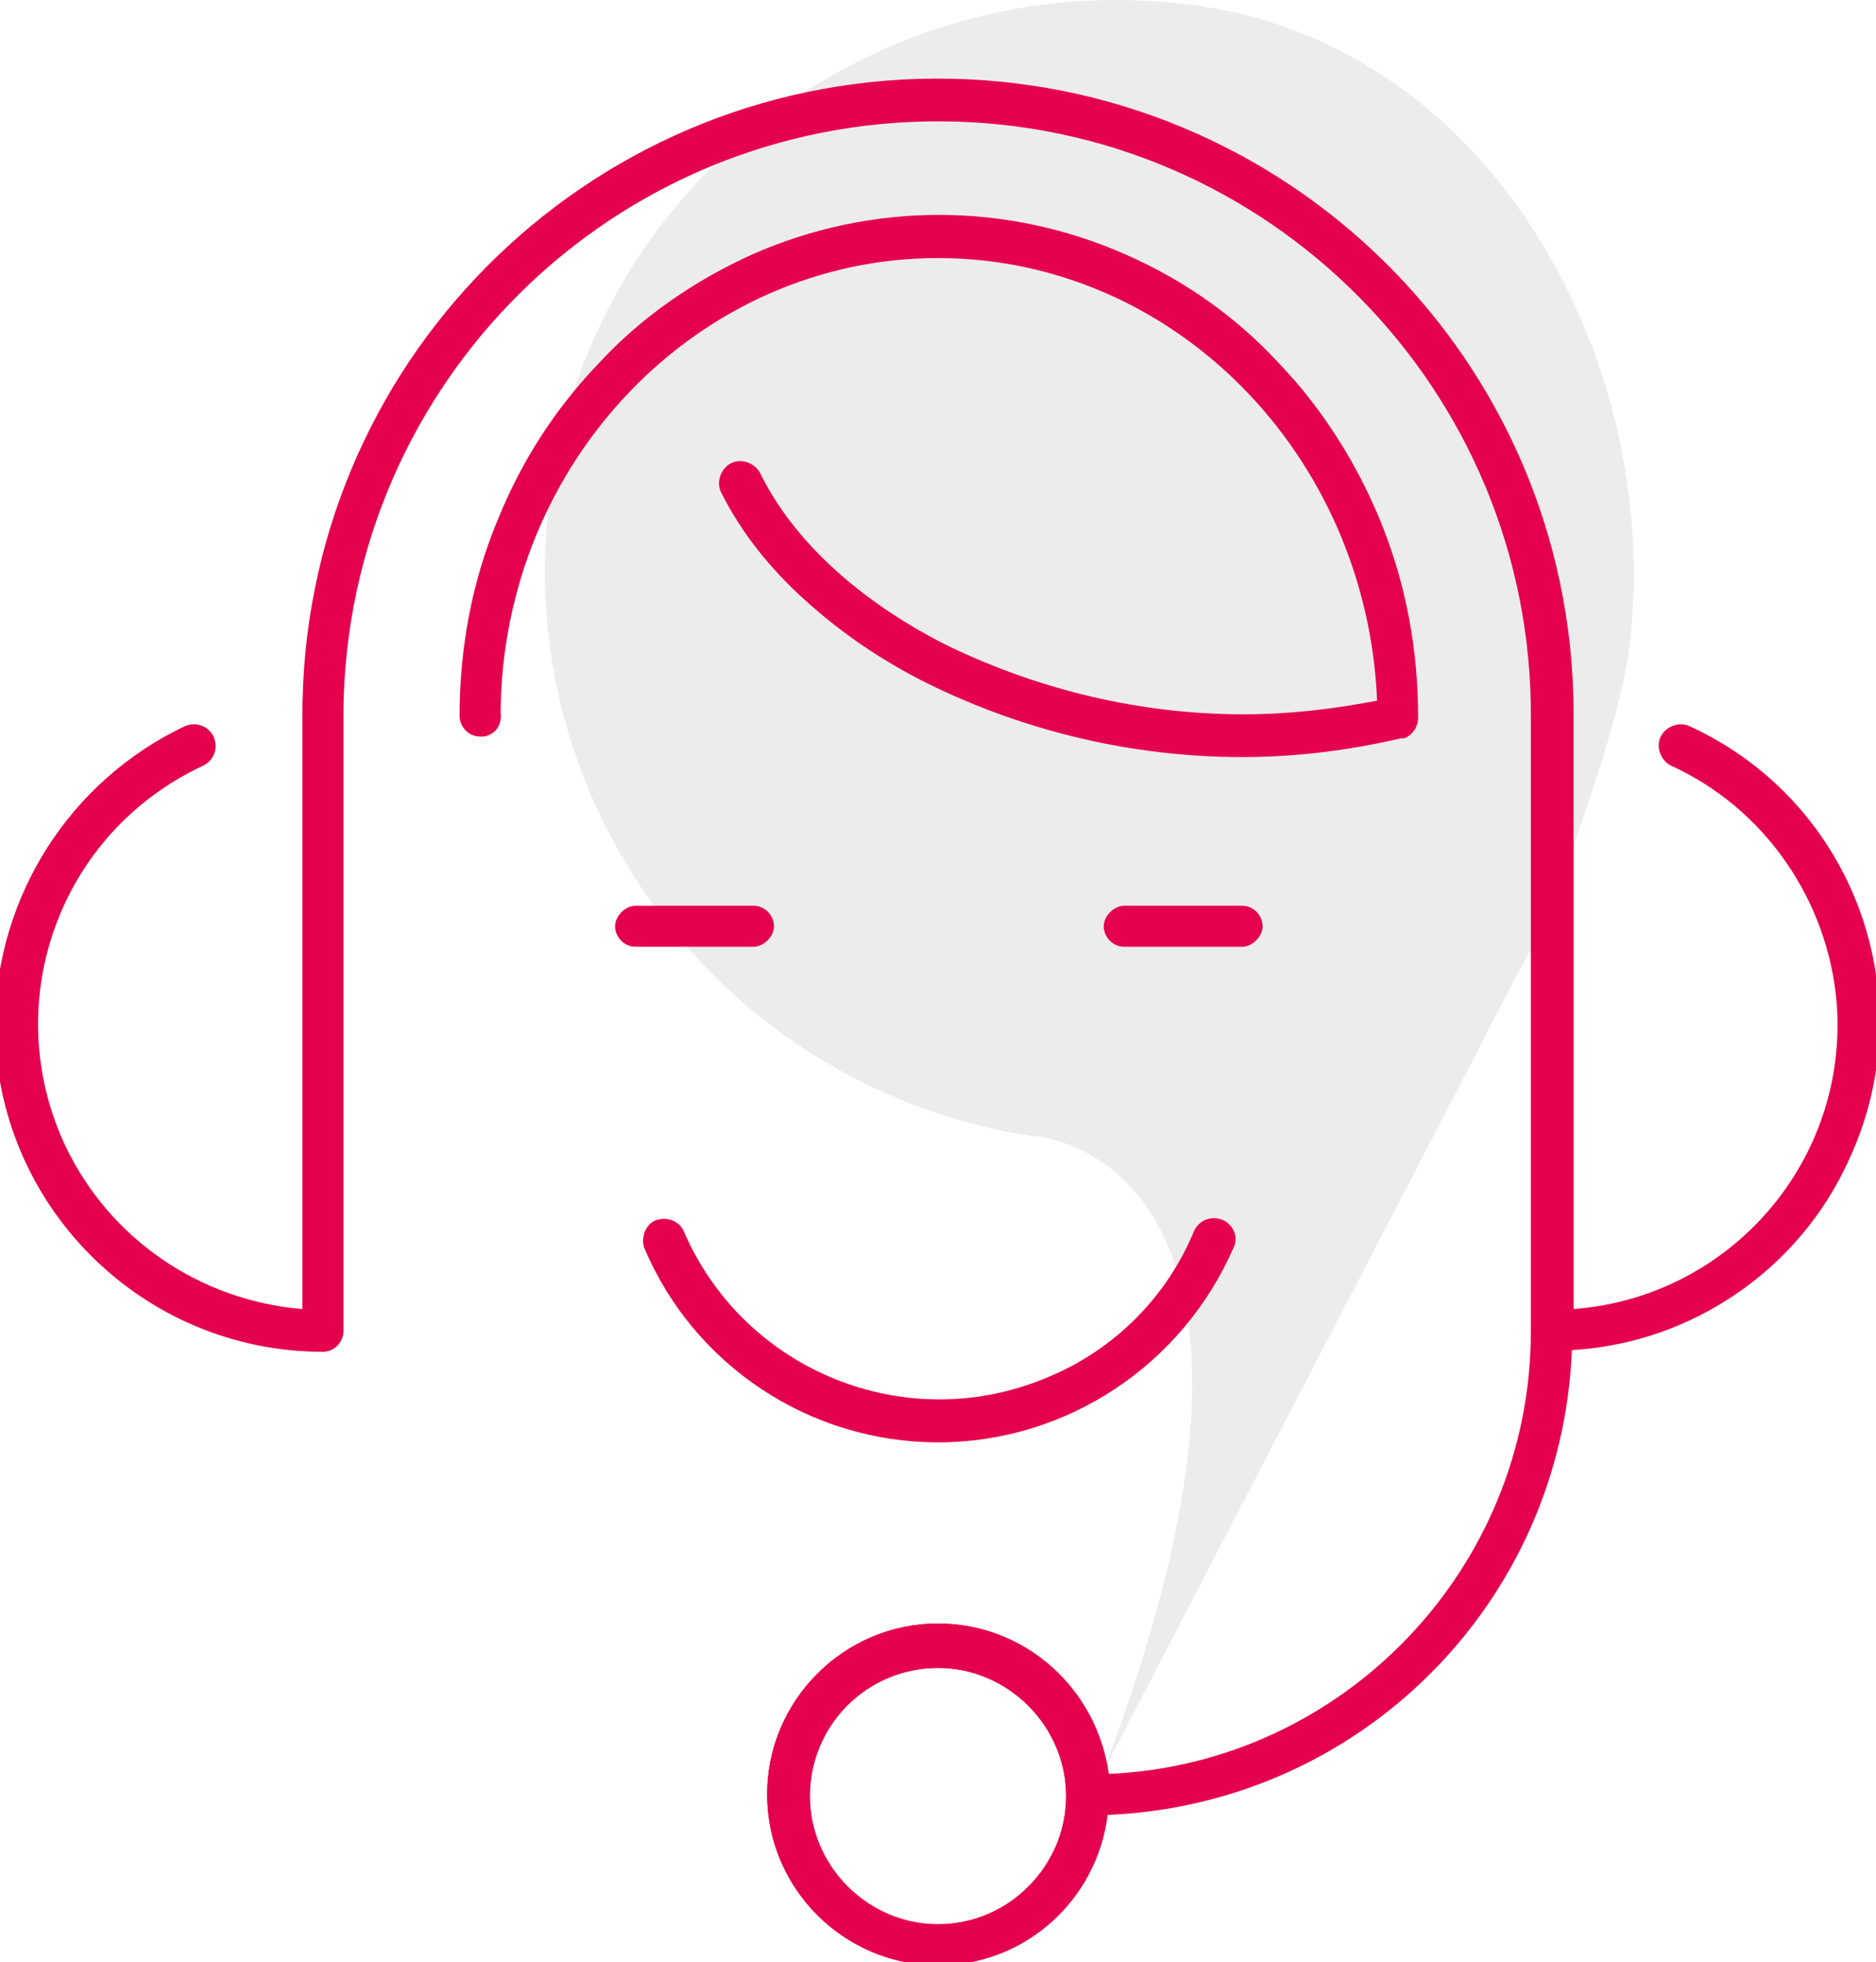<?xml version="1.0" encoding="UTF-8"?>
<svg xmlns="http://www.w3.org/2000/svg" xml:space="preserve" id="Calque_1" x="0" y="0" style="enable-background:new 0 0 109.8 114.8" version="1.1" viewBox="0 0 109.8 114.8">
  <style>.st1{fill:#e5004e}</style>
  <path id="Tracé_322" d="M69 .2c-18.4-2-34.9 11.2-36.9 29.5-2 17.9 10.6 34.1 28.4 36.8h.3c2.1.3 16.5 3.7 3.8 37.1l21-40.4 3.2-6.2c1.7-2.6 6.1-14.5 6.6-19.4C97.3 20.9 87 2 69 .2" style="opacity:.1;fill:#3e3f47;enable-background:new"></path>
  <g id="Groupe_227-2">
    <path id="Tracé_308" d="M54.9 95c5.5 0 10 4.5 10 10s-4.5 10-10 10-10-4.5-10-10 4.5-10 10-10zm0 17.6c4.2 0 7.5-3.4 7.5-7.5s-3.4-7.5-7.5-7.5c-4.2 0-7.5 3.4-7.5 7.5s3.4 7.5 7.5 7.5z" class="st1"></path>
    <path d="M98.9 42.5c-.6-.3-1.4 0-1.7.6-.3.6 0 1.4.6 1.7 5.5 2.5 9.2 7.9 9.7 13.9.7 9.2-6.2 17.2-15.4 17.9v-35C92 21 75.2 4.5 54.7 4.6c-20.5.1-37.1 16.8-37 37.4v34.6c-6-.5-11.3-4.1-13.9-9.6-3.9-8.4-.3-18.3 8.1-22.2.6-.3.9-1 .6-1.7-.3-.6-1-.9-1.7-.6-6.7 3.2-11 9.9-11.1 17.4 0 10.6 8.6 19.2 19.2 19.2.7 0 1.2-.6 1.2-1.2V41.6c.2-19.2 15.8-34.6 35-34.5 19.1.1 34.6 15.7 34.5 34.9v35.9c0 13.9-11 25.3-24.7 25.9-.7-5-4.9-8.8-10-8.8-5.5 0-10 4.5-10 10s4.5 10 10 10c5.1 0 9.3-3.8 9.9-8.8C79.6 105.6 91.4 93.8 92 79c7-.4 13.3-4.7 16.2-11.1 4.5-9.6.3-21-9.3-25.4zm-44 70.1c-4.1 0-7.5-3.4-7.5-7.5 0-4.2 3.4-7.5 7.5-7.5s7.5 3.4 7.5 7.5-3.4 7.5-7.5 7.5z" class="st1"></path>
    <path id="Tracé_310" d="M54.9 84.4c-7.5 0-14.3-4.5-17.2-11.4-.2-.6.1-1.4.7-1.6.6-.2 1.3 0 1.6.6 3.5 8.2 13 12.1 21.3 8.6 3.9-1.6 7-4.7 8.6-8.6.3-.6 1-.9 1.7-.6.6.3.9 1 .6 1.6-3 6.9-9.8 11.4-17.3 11.4z" class="st1"></path>
    <path id="Ligne_79" d="M72.7 55.4h-6.9c-.7 0-1.2-.6-1.2-1.2s.6-1.2 1.2-1.2h6.9c.7 0 1.2.6 1.2 1.2s-.6 1.2-1.2 1.2z" class="st1"></path>
    <path id="Ligne_80" d="M44.1 55.4h-6.9c-.7 0-1.2-.6-1.2-1.2s.6-1.2 1.2-1.2h6.9c.7 0 1.2.6 1.2 1.2s-.6 1.2-1.2 1.2z" class="st1"></path>
    <path id="Tracé_311" d="M72.7 44.3c-6.4 0-12.7-1.5-18.4-4.3-2.6-1.3-5-2.9-7.2-4.9-2-1.8-3.7-3.9-4.9-6.3-.3-.6 0-1.4.6-1.7.6-.3 1.4 0 1.7.6 1.9 3.9 5.8 7.5 11 10.1 5.4 2.6 11.3 4 17.3 4 2.6 0 5.2-.3 7.8-.8-.6-14.4-11.9-25.9-25.7-25.9-14 0-25.5 11.9-25.6 26.6.1.7-.3 1.3-1 1.4h-.2c-.7 0-1.2-.6-1.2-1.2 0-3.9.7-7.8 2.2-11.4 1.4-3.5 3.4-6.6 6-9.3 2.5-2.7 5.6-4.8 8.9-6.3 7-3.1 14.9-3.1 21.9 0 3.4 1.5 6.4 3.6 8.9 6.3 2.6 2.7 4.6 5.9 6 9.3C82.3 34.2 83 38 83 42c0 .5-.3 1-.8 1.2H82c-3 .7-6.1 1.1-9.3 1.1z" class="st1"></path>
  </g>
</svg>
